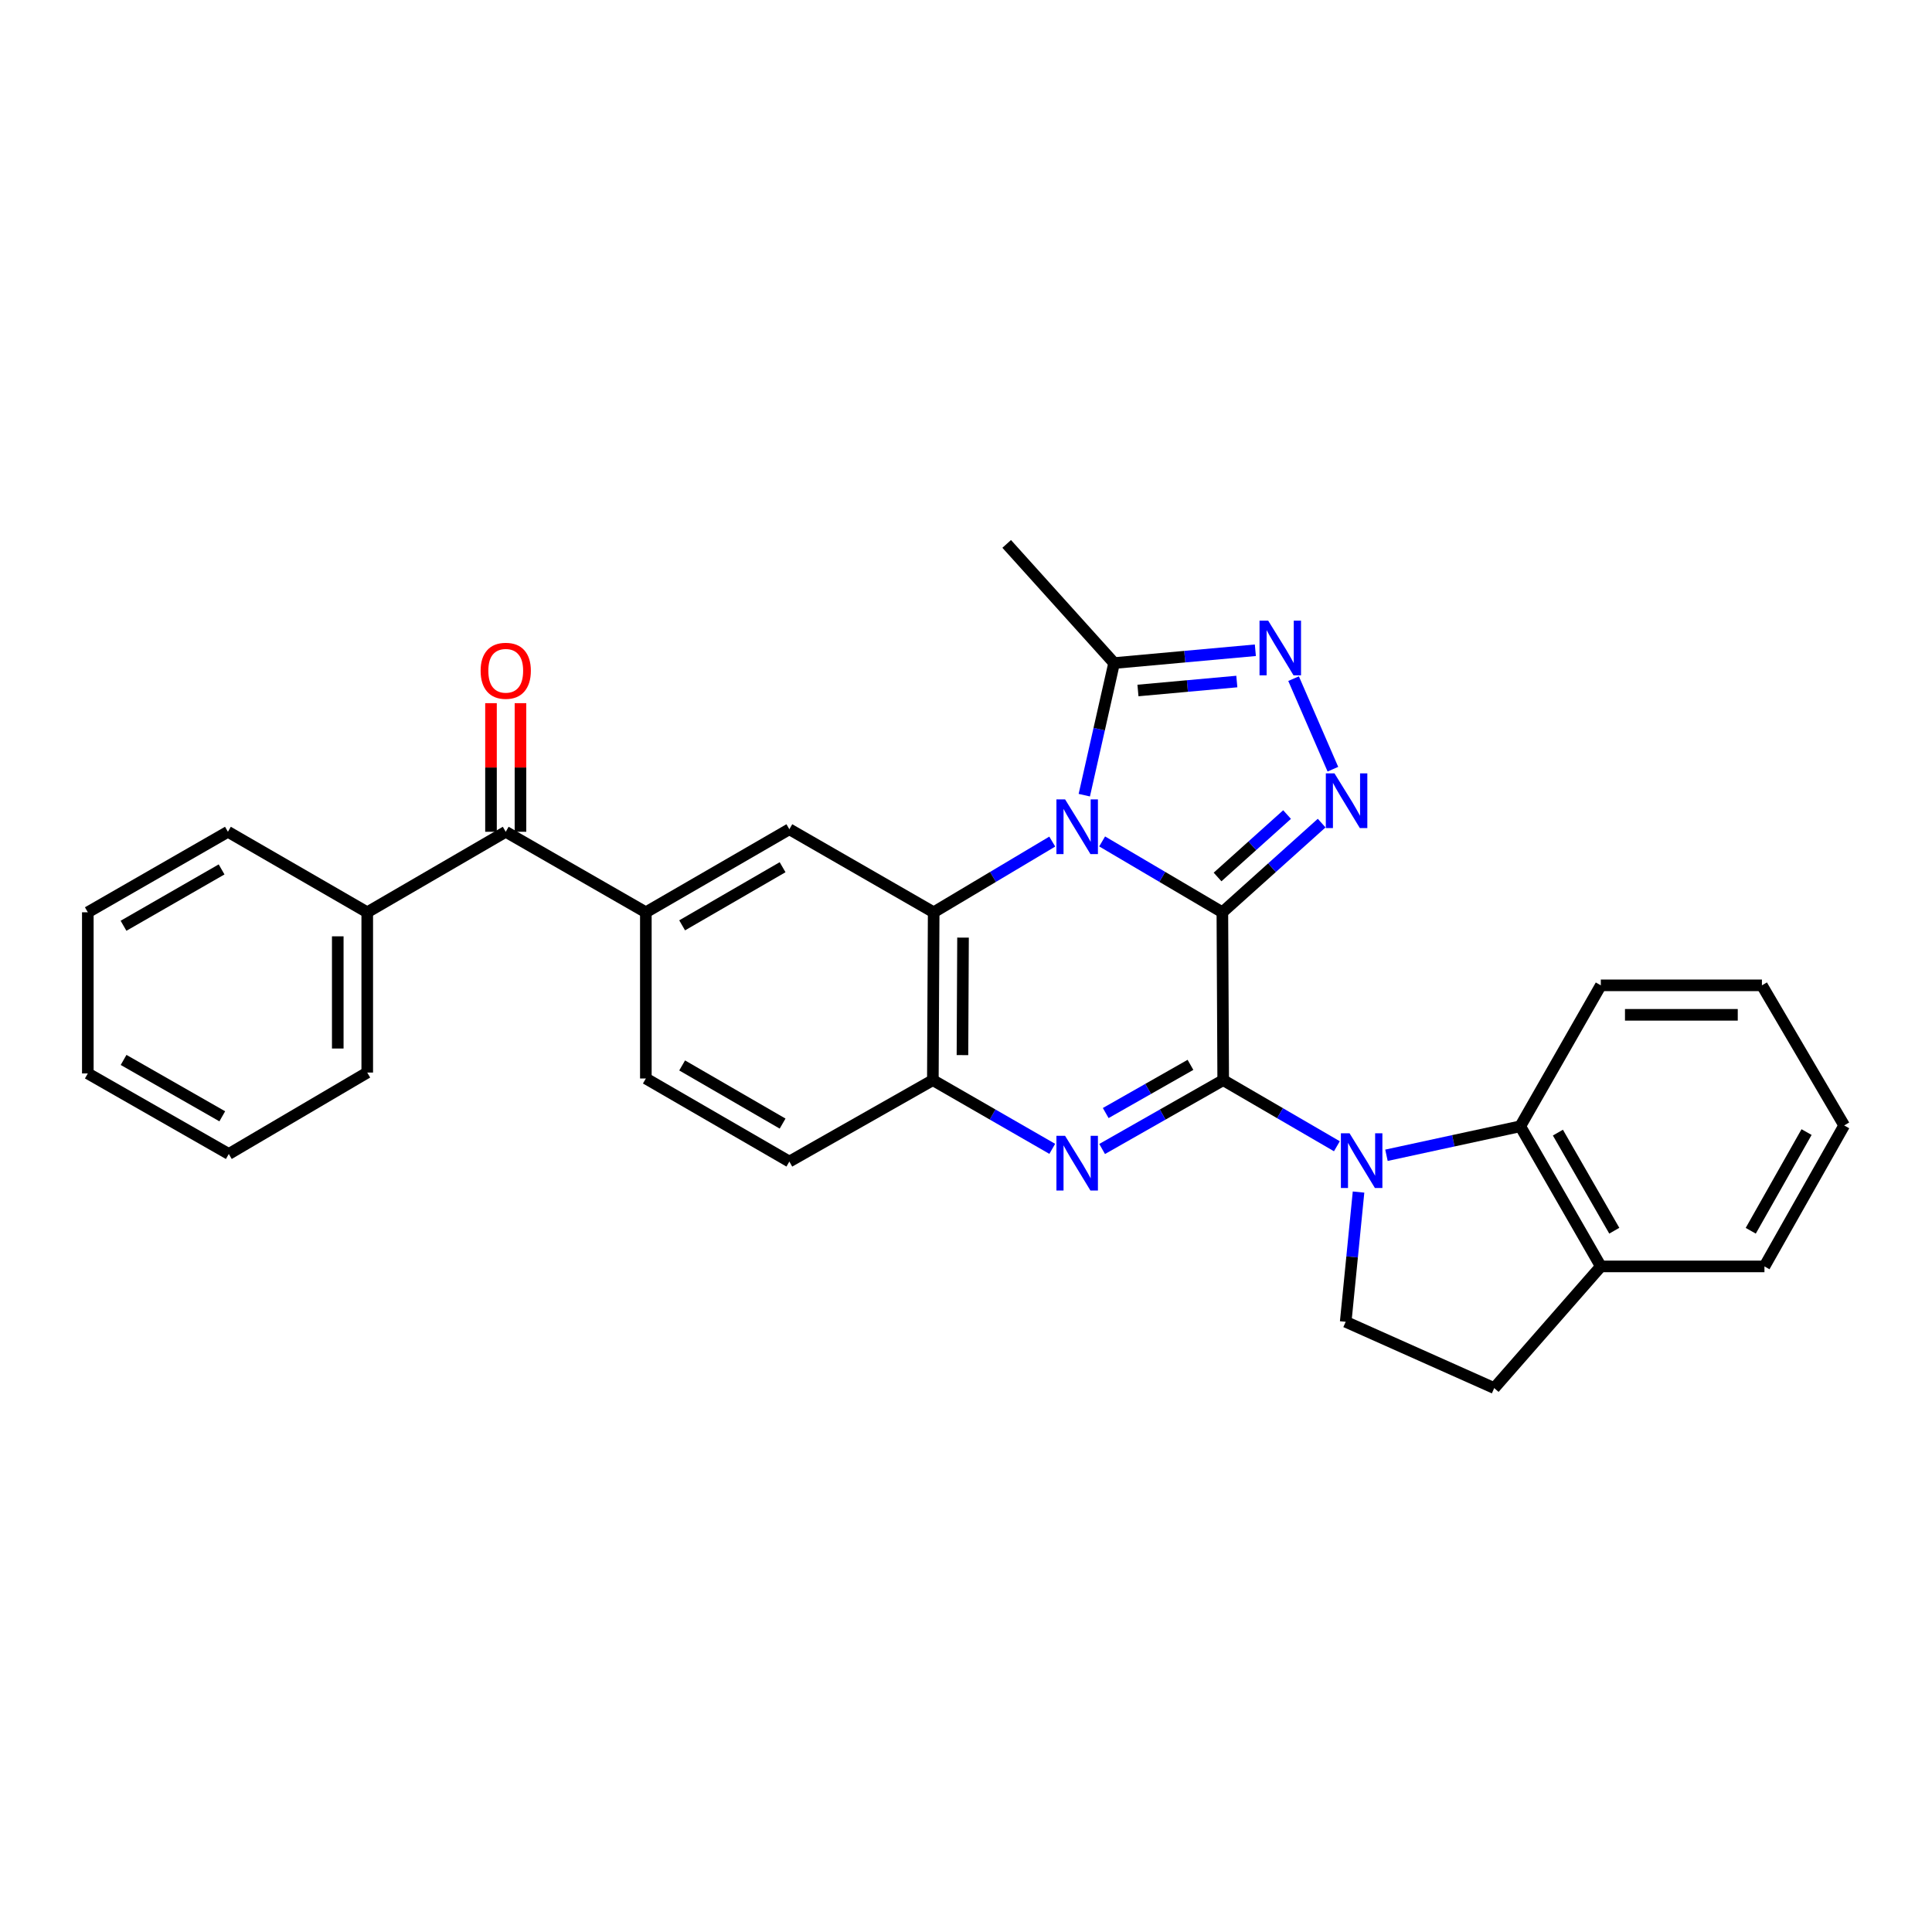 <?xml version='1.0' encoding='iso-8859-1'?>
<svg version='1.1' baseProfile='full'
              xmlns='http://www.w3.org/2000/svg'
                      xmlns:rdkit='http://www.rdkit.org/xml'
                      xmlns:xlink='http://www.w3.org/1999/xlink'
                  xml:space='preserve'
width='1000px' height='1000px' viewBox='0 0 1000 1000'>
<!-- END OF HEADER -->
<rect style='opacity:1.0;fill:#FFFFFF;stroke:none' width='1000' height='1000' x='0' y='0'> </rect>
<path class='bond-0' d='M 632.695,472.198 L 633.127,559.079' style='fill:none;fill-rule:evenodd;stroke:#000000;stroke-width:6px;stroke-linecap:butt;stroke-linejoin:miter;stroke-opacity:1' />
<path class='bond-1' d='M 632.695,472.198 L 601.58,453.861' style='fill:none;fill-rule:evenodd;stroke:#000000;stroke-width:6px;stroke-linecap:butt;stroke-linejoin:miter;stroke-opacity:1' />
<path class='bond-1' d='M 601.58,453.861 L 570.466,435.524' style='fill:none;fill-rule:evenodd;stroke:#0000FF;stroke-width:6px;stroke-linecap:butt;stroke-linejoin:miter;stroke-opacity:1' />
<path class='bond-4' d='M 632.695,472.198 L 658.391,449.118' style='fill:none;fill-rule:evenodd;stroke:#000000;stroke-width:6px;stroke-linecap:butt;stroke-linejoin:miter;stroke-opacity:1' />
<path class='bond-4' d='M 658.391,449.118 L 684.087,426.037' style='fill:none;fill-rule:evenodd;stroke:#0000FF;stroke-width:6px;stroke-linecap:butt;stroke-linejoin:miter;stroke-opacity:1' />
<path class='bond-4' d='M 630.209,453.923 L 648.196,437.767' style='fill:none;fill-rule:evenodd;stroke:#000000;stroke-width:6px;stroke-linecap:butt;stroke-linejoin:miter;stroke-opacity:1' />
<path class='bond-4' d='M 648.196,437.767 L 666.183,421.611' style='fill:none;fill-rule:evenodd;stroke:#0000FF;stroke-width:6px;stroke-linecap:butt;stroke-linejoin:miter;stroke-opacity:1' />
<path class='bond-2' d='M 633.127,559.079 L 662.55,576.189' style='fill:none;fill-rule:evenodd;stroke:#000000;stroke-width:6px;stroke-linecap:butt;stroke-linejoin:miter;stroke-opacity:1' />
<path class='bond-2' d='M 662.55,576.189 L 691.973,593.298' style='fill:none;fill-rule:evenodd;stroke:#0000FF;stroke-width:6px;stroke-linecap:butt;stroke-linejoin:miter;stroke-opacity:1' />
<path class='bond-3' d='M 633.127,559.079 L 601.793,576.899' style='fill:none;fill-rule:evenodd;stroke:#000000;stroke-width:6px;stroke-linecap:butt;stroke-linejoin:miter;stroke-opacity:1' />
<path class='bond-3' d='M 601.793,576.899 L 570.459,594.718' style='fill:none;fill-rule:evenodd;stroke:#0000FF;stroke-width:6px;stroke-linecap:butt;stroke-linejoin:miter;stroke-opacity:1' />
<path class='bond-3' d='M 616.185,551.162 L 594.251,563.636' style='fill:none;fill-rule:evenodd;stroke:#000000;stroke-width:6px;stroke-linecap:butt;stroke-linejoin:miter;stroke-opacity:1' />
<path class='bond-3' d='M 594.251,563.636 L 572.317,576.11' style='fill:none;fill-rule:evenodd;stroke:#0000FF;stroke-width:6px;stroke-linecap:butt;stroke-linejoin:miter;stroke-opacity:1' />
<path class='bond-5' d='M 544.643,435.603 L 513.956,453.9' style='fill:none;fill-rule:evenodd;stroke:#0000FF;stroke-width:6px;stroke-linecap:butt;stroke-linejoin:miter;stroke-opacity:1' />
<path class='bond-5' d='M 513.956,453.9 L 483.268,472.198' style='fill:none;fill-rule:evenodd;stroke:#000000;stroke-width:6px;stroke-linecap:butt;stroke-linejoin:miter;stroke-opacity:1' />
<path class='bond-7' d='M 561.23,411.579 L 568.944,377.389' style='fill:none;fill-rule:evenodd;stroke:#0000FF;stroke-width:6px;stroke-linecap:butt;stroke-linejoin:miter;stroke-opacity:1' />
<path class='bond-7' d='M 568.944,377.389 L 576.659,343.199' style='fill:none;fill-rule:evenodd;stroke:#000000;stroke-width:6px;stroke-linecap:butt;stroke-linejoin:miter;stroke-opacity:1' />
<path class='bond-9' d='M 717.625,597.967 L 752.256,590.466' style='fill:none;fill-rule:evenodd;stroke:#0000FF;stroke-width:6px;stroke-linecap:butt;stroke-linejoin:miter;stroke-opacity:1' />
<path class='bond-9' d='M 752.256,590.466 L 786.886,582.965' style='fill:none;fill-rule:evenodd;stroke:#000000;stroke-width:6px;stroke-linecap:butt;stroke-linejoin:miter;stroke-opacity:1' />
<path class='bond-13' d='M 703.176,617.004 L 699.853,650.583' style='fill:none;fill-rule:evenodd;stroke:#0000FF;stroke-width:6px;stroke-linecap:butt;stroke-linejoin:miter;stroke-opacity:1' />
<path class='bond-13' d='M 699.853,650.583 L 696.529,684.163' style='fill:none;fill-rule:evenodd;stroke:#000000;stroke-width:6px;stroke-linecap:butt;stroke-linejoin:miter;stroke-opacity:1' />
<path class='bond-31' d='M 544.65,594.643 L 513.747,576.861' style='fill:none;fill-rule:evenodd;stroke:#0000FF;stroke-width:6px;stroke-linecap:butt;stroke-linejoin:miter;stroke-opacity:1' />
<path class='bond-31' d='M 513.747,576.861 L 482.844,559.079' style='fill:none;fill-rule:evenodd;stroke:#000000;stroke-width:6px;stroke-linecap:butt;stroke-linejoin:miter;stroke-opacity:1' />
<path class='bond-6' d='M 689.904,398.135 L 669.557,351.27' style='fill:none;fill-rule:evenodd;stroke:#0000FF;stroke-width:6px;stroke-linecap:butt;stroke-linejoin:miter;stroke-opacity:1' />
<path class='bond-8' d='M 483.268,472.198 L 482.844,559.079' style='fill:none;fill-rule:evenodd;stroke:#000000;stroke-width:6px;stroke-linecap:butt;stroke-linejoin:miter;stroke-opacity:1' />
<path class='bond-8' d='M 498.461,485.305 L 498.165,546.121' style='fill:none;fill-rule:evenodd;stroke:#000000;stroke-width:6px;stroke-linecap:butt;stroke-linejoin:miter;stroke-opacity:1' />
<path class='bond-10' d='M 483.268,472.198 L 408.567,429.215' style='fill:none;fill-rule:evenodd;stroke:#000000;stroke-width:6px;stroke-linecap:butt;stroke-linejoin:miter;stroke-opacity:1' />
<path class='bond-30' d='M 649.768,336.57 L 613.213,339.884' style='fill:none;fill-rule:evenodd;stroke:#0000FF;stroke-width:6px;stroke-linecap:butt;stroke-linejoin:miter;stroke-opacity:1' />
<path class='bond-30' d='M 613.213,339.884 L 576.659,343.199' style='fill:none;fill-rule:evenodd;stroke:#000000;stroke-width:6px;stroke-linecap:butt;stroke-linejoin:miter;stroke-opacity:1' />
<path class='bond-30' d='M 640.179,352.759 L 614.591,355.079' style='fill:none;fill-rule:evenodd;stroke:#0000FF;stroke-width:6px;stroke-linecap:butt;stroke-linejoin:miter;stroke-opacity:1' />
<path class='bond-30' d='M 614.591,355.079 L 589.003,357.399' style='fill:none;fill-rule:evenodd;stroke:#000000;stroke-width:6px;stroke-linecap:butt;stroke-linejoin:miter;stroke-opacity:1' />
<path class='bond-20' d='M 576.659,343.199 L 521.063,281.526' style='fill:none;fill-rule:evenodd;stroke:#000000;stroke-width:6px;stroke-linecap:butt;stroke-linejoin:miter;stroke-opacity:1' />
<path class='bond-15' d='M 482.844,559.079 L 408.567,601.223' style='fill:none;fill-rule:evenodd;stroke:#000000;stroke-width:6px;stroke-linecap:butt;stroke-linejoin:miter;stroke-opacity:1' />
<path class='bond-14' d='M 786.886,582.965 L 828.58,655.496' style='fill:none;fill-rule:evenodd;stroke:#000000;stroke-width:6px;stroke-linecap:butt;stroke-linejoin:miter;stroke-opacity:1' />
<path class='bond-14' d='M 806.368,586.241 L 835.554,637.013' style='fill:none;fill-rule:evenodd;stroke:#000000;stroke-width:6px;stroke-linecap:butt;stroke-linejoin:miter;stroke-opacity:1' />
<path class='bond-21' d='M 786.886,582.965 L 828.58,510.01' style='fill:none;fill-rule:evenodd;stroke:#000000;stroke-width:6px;stroke-linecap:butt;stroke-linejoin:miter;stroke-opacity:1' />
<path class='bond-11' d='M 408.567,429.215 L 334.29,472.198' style='fill:none;fill-rule:evenodd;stroke:#000000;stroke-width:6px;stroke-linecap:butt;stroke-linejoin:miter;stroke-opacity:1' />
<path class='bond-11' d='M 405.067,448.868 L 353.073,478.956' style='fill:none;fill-rule:evenodd;stroke:#000000;stroke-width:6px;stroke-linecap:butt;stroke-linejoin:miter;stroke-opacity:1' />
<path class='bond-12' d='M 334.29,472.198 L 261.768,430.529' style='fill:none;fill-rule:evenodd;stroke:#000000;stroke-width:6px;stroke-linecap:butt;stroke-linejoin:miter;stroke-opacity:1' />
<path class='bond-16' d='M 334.29,472.198 L 334.29,558.223' style='fill:none;fill-rule:evenodd;stroke:#000000;stroke-width:6px;stroke-linecap:butt;stroke-linejoin:miter;stroke-opacity:1' />
<path class='bond-18' d='M 269.396,430.529 L 269.396,397.244' style='fill:none;fill-rule:evenodd;stroke:#000000;stroke-width:6px;stroke-linecap:butt;stroke-linejoin:miter;stroke-opacity:1' />
<path class='bond-18' d='M 269.396,397.244 L 269.396,363.96' style='fill:none;fill-rule:evenodd;stroke:#FF0000;stroke-width:6px;stroke-linecap:butt;stroke-linejoin:miter;stroke-opacity:1' />
<path class='bond-18' d='M 254.139,430.529 L 254.139,397.244' style='fill:none;fill-rule:evenodd;stroke:#000000;stroke-width:6px;stroke-linecap:butt;stroke-linejoin:miter;stroke-opacity:1' />
<path class='bond-18' d='M 254.139,397.244 L 254.139,363.96' style='fill:none;fill-rule:evenodd;stroke:#FF0000;stroke-width:6px;stroke-linecap:butt;stroke-linejoin:miter;stroke-opacity:1' />
<path class='bond-19' d='M 261.768,430.529 L 190.084,472.198' style='fill:none;fill-rule:evenodd;stroke:#000000;stroke-width:6px;stroke-linecap:butt;stroke-linejoin:miter;stroke-opacity:1' />
<path class='bond-17' d='M 696.529,684.163 L 773.409,718.474' style='fill:none;fill-rule:evenodd;stroke:#000000;stroke-width:6px;stroke-linecap:butt;stroke-linejoin:miter;stroke-opacity:1' />
<path class='bond-22' d='M 828.58,655.496 L 913.275,655.496' style='fill:none;fill-rule:evenodd;stroke:#000000;stroke-width:6px;stroke-linecap:butt;stroke-linejoin:miter;stroke-opacity:1' />
<path class='bond-32' d='M 828.58,655.496 L 773.409,718.474' style='fill:none;fill-rule:evenodd;stroke:#000000;stroke-width:6px;stroke-linecap:butt;stroke-linejoin:miter;stroke-opacity:1' />
<path class='bond-33' d='M 408.567,601.223 L 334.29,558.223' style='fill:none;fill-rule:evenodd;stroke:#000000;stroke-width:6px;stroke-linecap:butt;stroke-linejoin:miter;stroke-opacity:1' />
<path class='bond-33' d='M 405.07,581.569 L 353.076,551.469' style='fill:none;fill-rule:evenodd;stroke:#000000;stroke-width:6px;stroke-linecap:butt;stroke-linejoin:miter;stroke-opacity:1' />
<path class='bond-23' d='M 190.084,472.198 L 190.084,555.155' style='fill:none;fill-rule:evenodd;stroke:#000000;stroke-width:6px;stroke-linecap:butt;stroke-linejoin:miter;stroke-opacity:1' />
<path class='bond-23' d='M 174.827,484.642 L 174.827,542.711' style='fill:none;fill-rule:evenodd;stroke:#000000;stroke-width:6px;stroke-linecap:butt;stroke-linejoin:miter;stroke-opacity:1' />
<path class='bond-24' d='M 190.084,472.198 L 117.969,430.529' style='fill:none;fill-rule:evenodd;stroke:#000000;stroke-width:6px;stroke-linecap:butt;stroke-linejoin:miter;stroke-opacity:1' />
<path class='bond-25' d='M 828.58,510.01 L 911.969,510.01' style='fill:none;fill-rule:evenodd;stroke:#000000;stroke-width:6px;stroke-linecap:butt;stroke-linejoin:miter;stroke-opacity:1' />
<path class='bond-25' d='M 841.089,525.268 L 899.461,525.268' style='fill:none;fill-rule:evenodd;stroke:#000000;stroke-width:6px;stroke-linecap:butt;stroke-linejoin:miter;stroke-opacity:1' />
<path class='bond-34' d='M 913.275,655.496 L 954.545,582.524' style='fill:none;fill-rule:evenodd;stroke:#000000;stroke-width:6px;stroke-linecap:butt;stroke-linejoin:miter;stroke-opacity:1' />
<path class='bond-34' d='M 906.185,637.039 L 935.075,585.959' style='fill:none;fill-rule:evenodd;stroke:#000000;stroke-width:6px;stroke-linecap:butt;stroke-linejoin:miter;stroke-opacity:1' />
<path class='bond-28' d='M 190.084,555.155 L 118.426,597.298' style='fill:none;fill-rule:evenodd;stroke:#000000;stroke-width:6px;stroke-linecap:butt;stroke-linejoin:miter;stroke-opacity:1' />
<path class='bond-27' d='M 117.969,430.529 L 45.455,472.198' style='fill:none;fill-rule:evenodd;stroke:#000000;stroke-width:6px;stroke-linecap:butt;stroke-linejoin:miter;stroke-opacity:1' />
<path class='bond-27' d='M 114.693,450.008 L 63.933,479.176' style='fill:none;fill-rule:evenodd;stroke:#000000;stroke-width:6px;stroke-linecap:butt;stroke-linejoin:miter;stroke-opacity:1' />
<path class='bond-26' d='M 911.969,510.01 L 954.545,582.524' style='fill:none;fill-rule:evenodd;stroke:#000000;stroke-width:6px;stroke-linecap:butt;stroke-linejoin:miter;stroke-opacity:1' />
<path class='bond-29' d='M 45.455,472.198 L 45.455,555.612' style='fill:none;fill-rule:evenodd;stroke:#000000;stroke-width:6px;stroke-linecap:butt;stroke-linejoin:miter;stroke-opacity:1' />
<path class='bond-35' d='M 118.426,597.298 L 45.455,555.612' style='fill:none;fill-rule:evenodd;stroke:#000000;stroke-width:6px;stroke-linecap:butt;stroke-linejoin:miter;stroke-opacity:1' />
<path class='bond-35' d='M 115.049,577.798 L 63.968,548.617' style='fill:none;fill-rule:evenodd;stroke:#000000;stroke-width:6px;stroke-linecap:butt;stroke-linejoin:miter;stroke-opacity:1' />
<path  class='atom-2' d='M 551.285 413.75
L 560.565 428.75
Q 561.485 430.23, 562.965 432.91
Q 564.445 435.59, 564.525 435.75
L 564.525 413.75
L 568.285 413.75
L 568.285 442.07
L 564.405 442.07
L 554.445 425.67
Q 553.285 423.75, 552.045 421.55
Q 550.845 419.35, 550.485 418.67
L 550.485 442.07
L 546.805 442.07
L 546.805 413.75
L 551.285 413.75
' fill='#0000FF'/>
<path  class='atom-3' d='M 698.525 586.588
L 707.805 601.588
Q 708.725 603.068, 710.205 605.748
Q 711.685 608.428, 711.765 608.588
L 711.765 586.588
L 715.525 586.588
L 715.525 614.908
L 711.645 614.908
L 701.685 598.508
Q 700.525 596.588, 699.285 594.388
Q 698.085 592.188, 697.725 591.508
L 697.725 614.908
L 694.045 614.908
L 694.045 586.588
L 698.525 586.588
' fill='#0000FF'/>
<path  class='atom-4' d='M 551.285 587.902
L 560.565 602.902
Q 561.485 604.382, 562.965 607.062
Q 564.445 609.742, 564.525 609.902
L 564.525 587.902
L 568.285 587.902
L 568.285 616.222
L 564.405 616.222
L 554.445 599.822
Q 553.285 597.902, 552.045 595.702
Q 550.845 593.502, 550.485 592.822
L 550.485 616.222
L 546.805 616.222
L 546.805 587.902
L 551.285 587.902
' fill='#0000FF'/>
<path  class='atom-5' d='M 690.727 400.29
L 700.007 415.29
Q 700.927 416.77, 702.407 419.45
Q 703.887 422.13, 703.967 422.29
L 703.967 400.29
L 707.727 400.29
L 707.727 428.61
L 703.847 428.61
L 693.887 412.21
Q 692.727 410.29, 691.487 408.09
Q 690.287 405.89, 689.927 405.21
L 689.927 428.61
L 686.247 428.61
L 686.247 400.29
L 690.727 400.29
' fill='#0000FF'/>
<path  class='atom-7' d='M 656.407 321.24
L 665.687 336.24
Q 666.607 337.72, 668.087 340.4
Q 669.567 343.08, 669.647 343.24
L 669.647 321.24
L 673.407 321.24
L 673.407 349.56
L 669.527 349.56
L 659.567 333.16
Q 658.407 331.24, 657.167 329.04
Q 655.967 326.84, 655.607 326.16
L 655.607 349.56
L 651.927 349.56
L 651.927 321.24
L 656.407 321.24
' fill='#0000FF'/>
<path  class='atom-19' d='M 248.768 347.195
Q 248.768 340.395, 252.128 336.595
Q 255.488 332.795, 261.768 332.795
Q 268.048 332.795, 271.408 336.595
Q 274.768 340.395, 274.768 347.195
Q 274.768 354.075, 271.368 357.995
Q 267.968 361.875, 261.768 361.875
Q 255.528 361.875, 252.128 357.995
Q 248.768 354.115, 248.768 347.195
M 261.768 358.675
Q 266.088 358.675, 268.408 355.795
Q 270.768 352.875, 270.768 347.195
Q 270.768 341.635, 268.408 338.835
Q 266.088 335.995, 261.768 335.995
Q 257.448 335.995, 255.088 338.795
Q 252.768 341.595, 252.768 347.195
Q 252.768 352.915, 255.088 355.795
Q 257.448 358.675, 261.768 358.675
' fill='#FF0000'/>
</svg>
